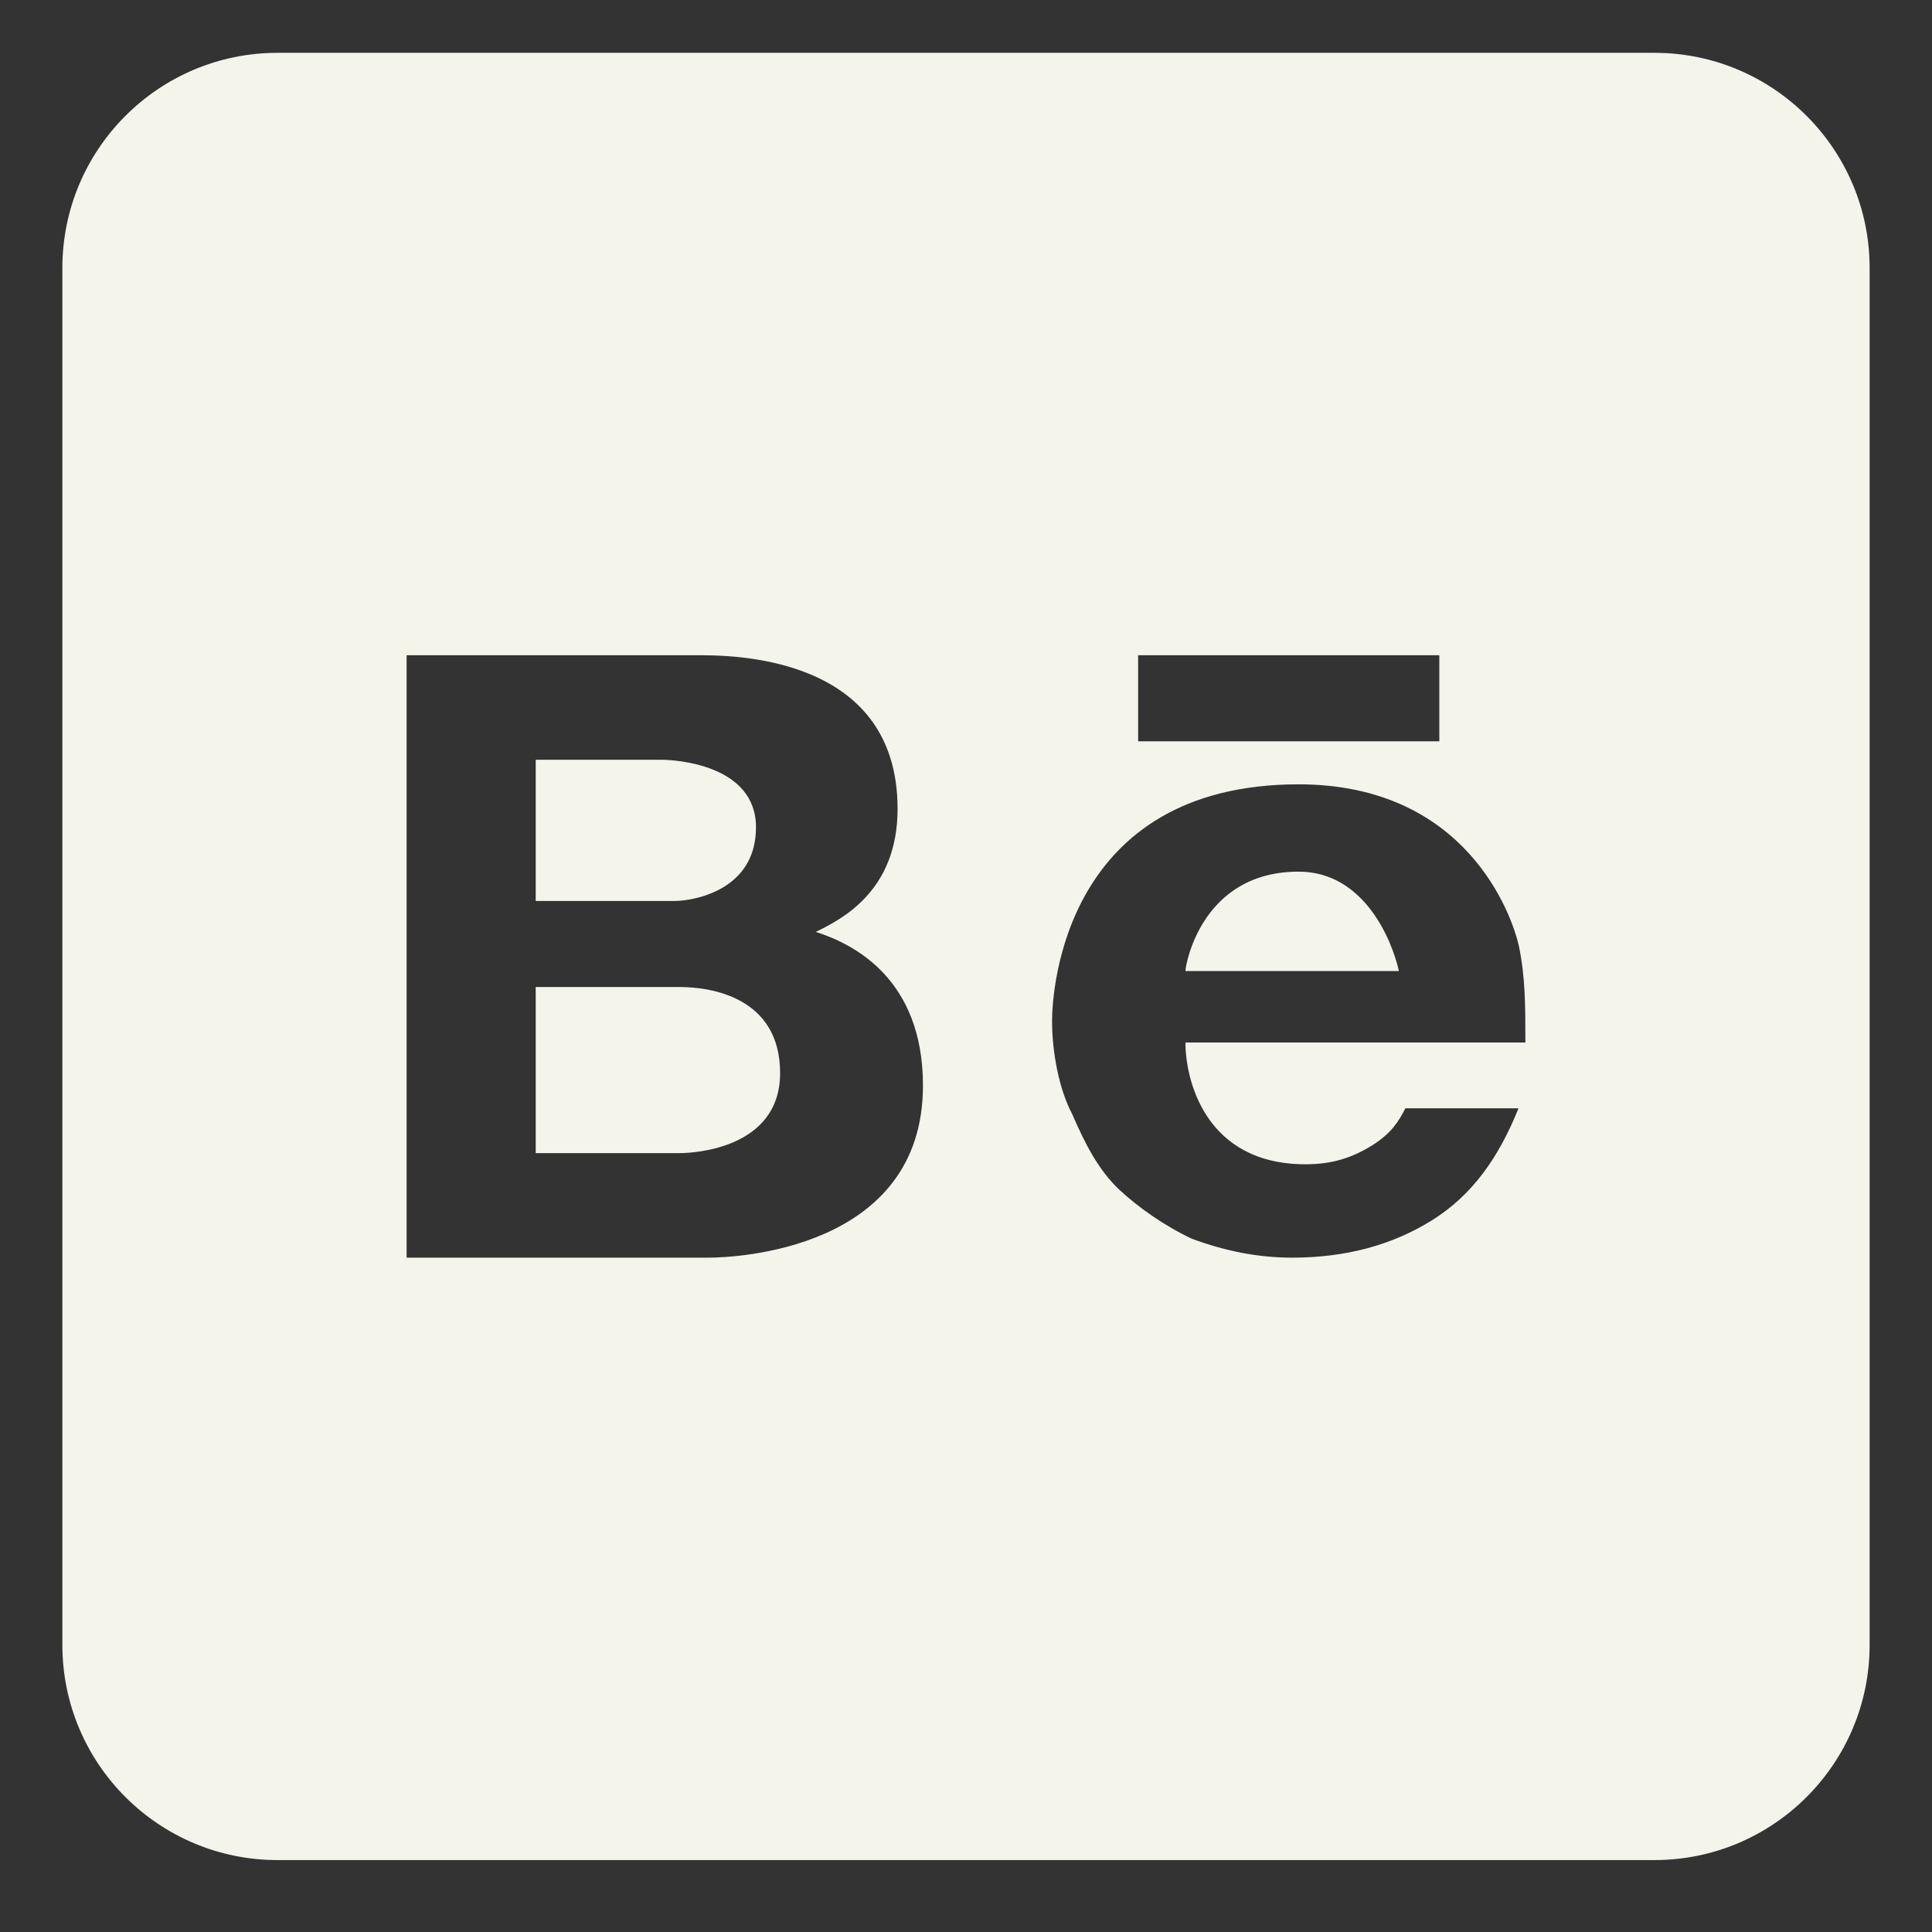 <?xml version="1.0" encoding="UTF-8" standalone="no"?><!DOCTYPE svg PUBLIC "-//W3C//DTD SVG 1.1//EN" "http://www.w3.org/Graphics/SVG/1.1/DTD/svg11.dtd"><svg width="100%" height="100%" viewBox="0 0 256 256" version="1.1" xmlns="http://www.w3.org/2000/svg" xmlns:xlink="http://www.w3.org/1999/xlink" xml:space="preserve" xmlns:serif="http://www.serif.com/" style="fill-rule:evenodd;clip-rule:evenodd;stroke-linejoin:round;stroke-miterlimit:2;"><rect x="0" y="0" width="256" height="256" fill="#333333" stroke="none"/><path fill="#F5F4EB" d="M36.774,7c-15.737,-0 -28.509,12.772 -28.509,28.508l0,182.453c0,15.737 12.772,28.508 28.509,28.508l182.452,0c15.737,0 28.509,-12.771 28.509,-28.508l-0,-182.453c-0,-15.736 -12.772,-28.508 -28.509,-28.508l-182.452,-0Zm17.105,79.823l38.374,0c4.163,0 26.682,-0.283 26.682,20.357c0,10.947 -7.471,14.649 -10.835,16.303c5.017,1.596 14.198,6.216 14.198,20.357c0,21.837 -25.033,22.806 -28.397,22.806l-40.022,0l-0,-79.823Zm96.928,0l39.911,0l0,11.403l-39.911,0l-0,-11.403Zm-79.823,13.853l-0,18.709l18.363,-0c2.509,-0 10.824,-1.374 10.824,-9.755c0,-8.382 -10.83,-8.954 -12.483,-8.954l-16.704,0Zm101.092,3.252c22.237,0 28.276,17.332 29.188,21.437c0.855,4.162 0.857,7.812 0.857,12.773l-45.045,-0c0,4.96 2.629,16.136 15.914,16.136c3.535,0 6.151,-0.852 8.83,-2.506c2.623,-1.653 3.544,-3.257 4.399,-4.911l14.989,0c-2.622,6.557 -6.156,11.527 -11.459,14.834c-5.302,3.307 -11.46,4.955 -18.53,4.955c-4.447,0 -8.838,-0.852 -13.285,-2.505c-3.535,-1.654 -7.066,-4.108 -9.689,-6.56c-2.622,-2.508 -4.39,-5.817 -6.158,-9.922c-1.767,-3.307 -2.684,-8.267 -2.684,-12.372c0,-4.105 1.656,-31.359 32.673,-31.359Zm0,11.57c-12.885,0 -15,12.376 -15,13.174l28.286,0c-0.913,-4.105 -4.619,-13.174 -13.286,-13.174Zm-101.092,15.29l-0,22.005l19.109,-0c1.648,-0 13.274,-0.51 13.274,-10.602c0,-10.034 -9.135,-11.403 -13.274,-11.403l-19.109,0Z" style="fill-rule:nonzero;"/></svg>